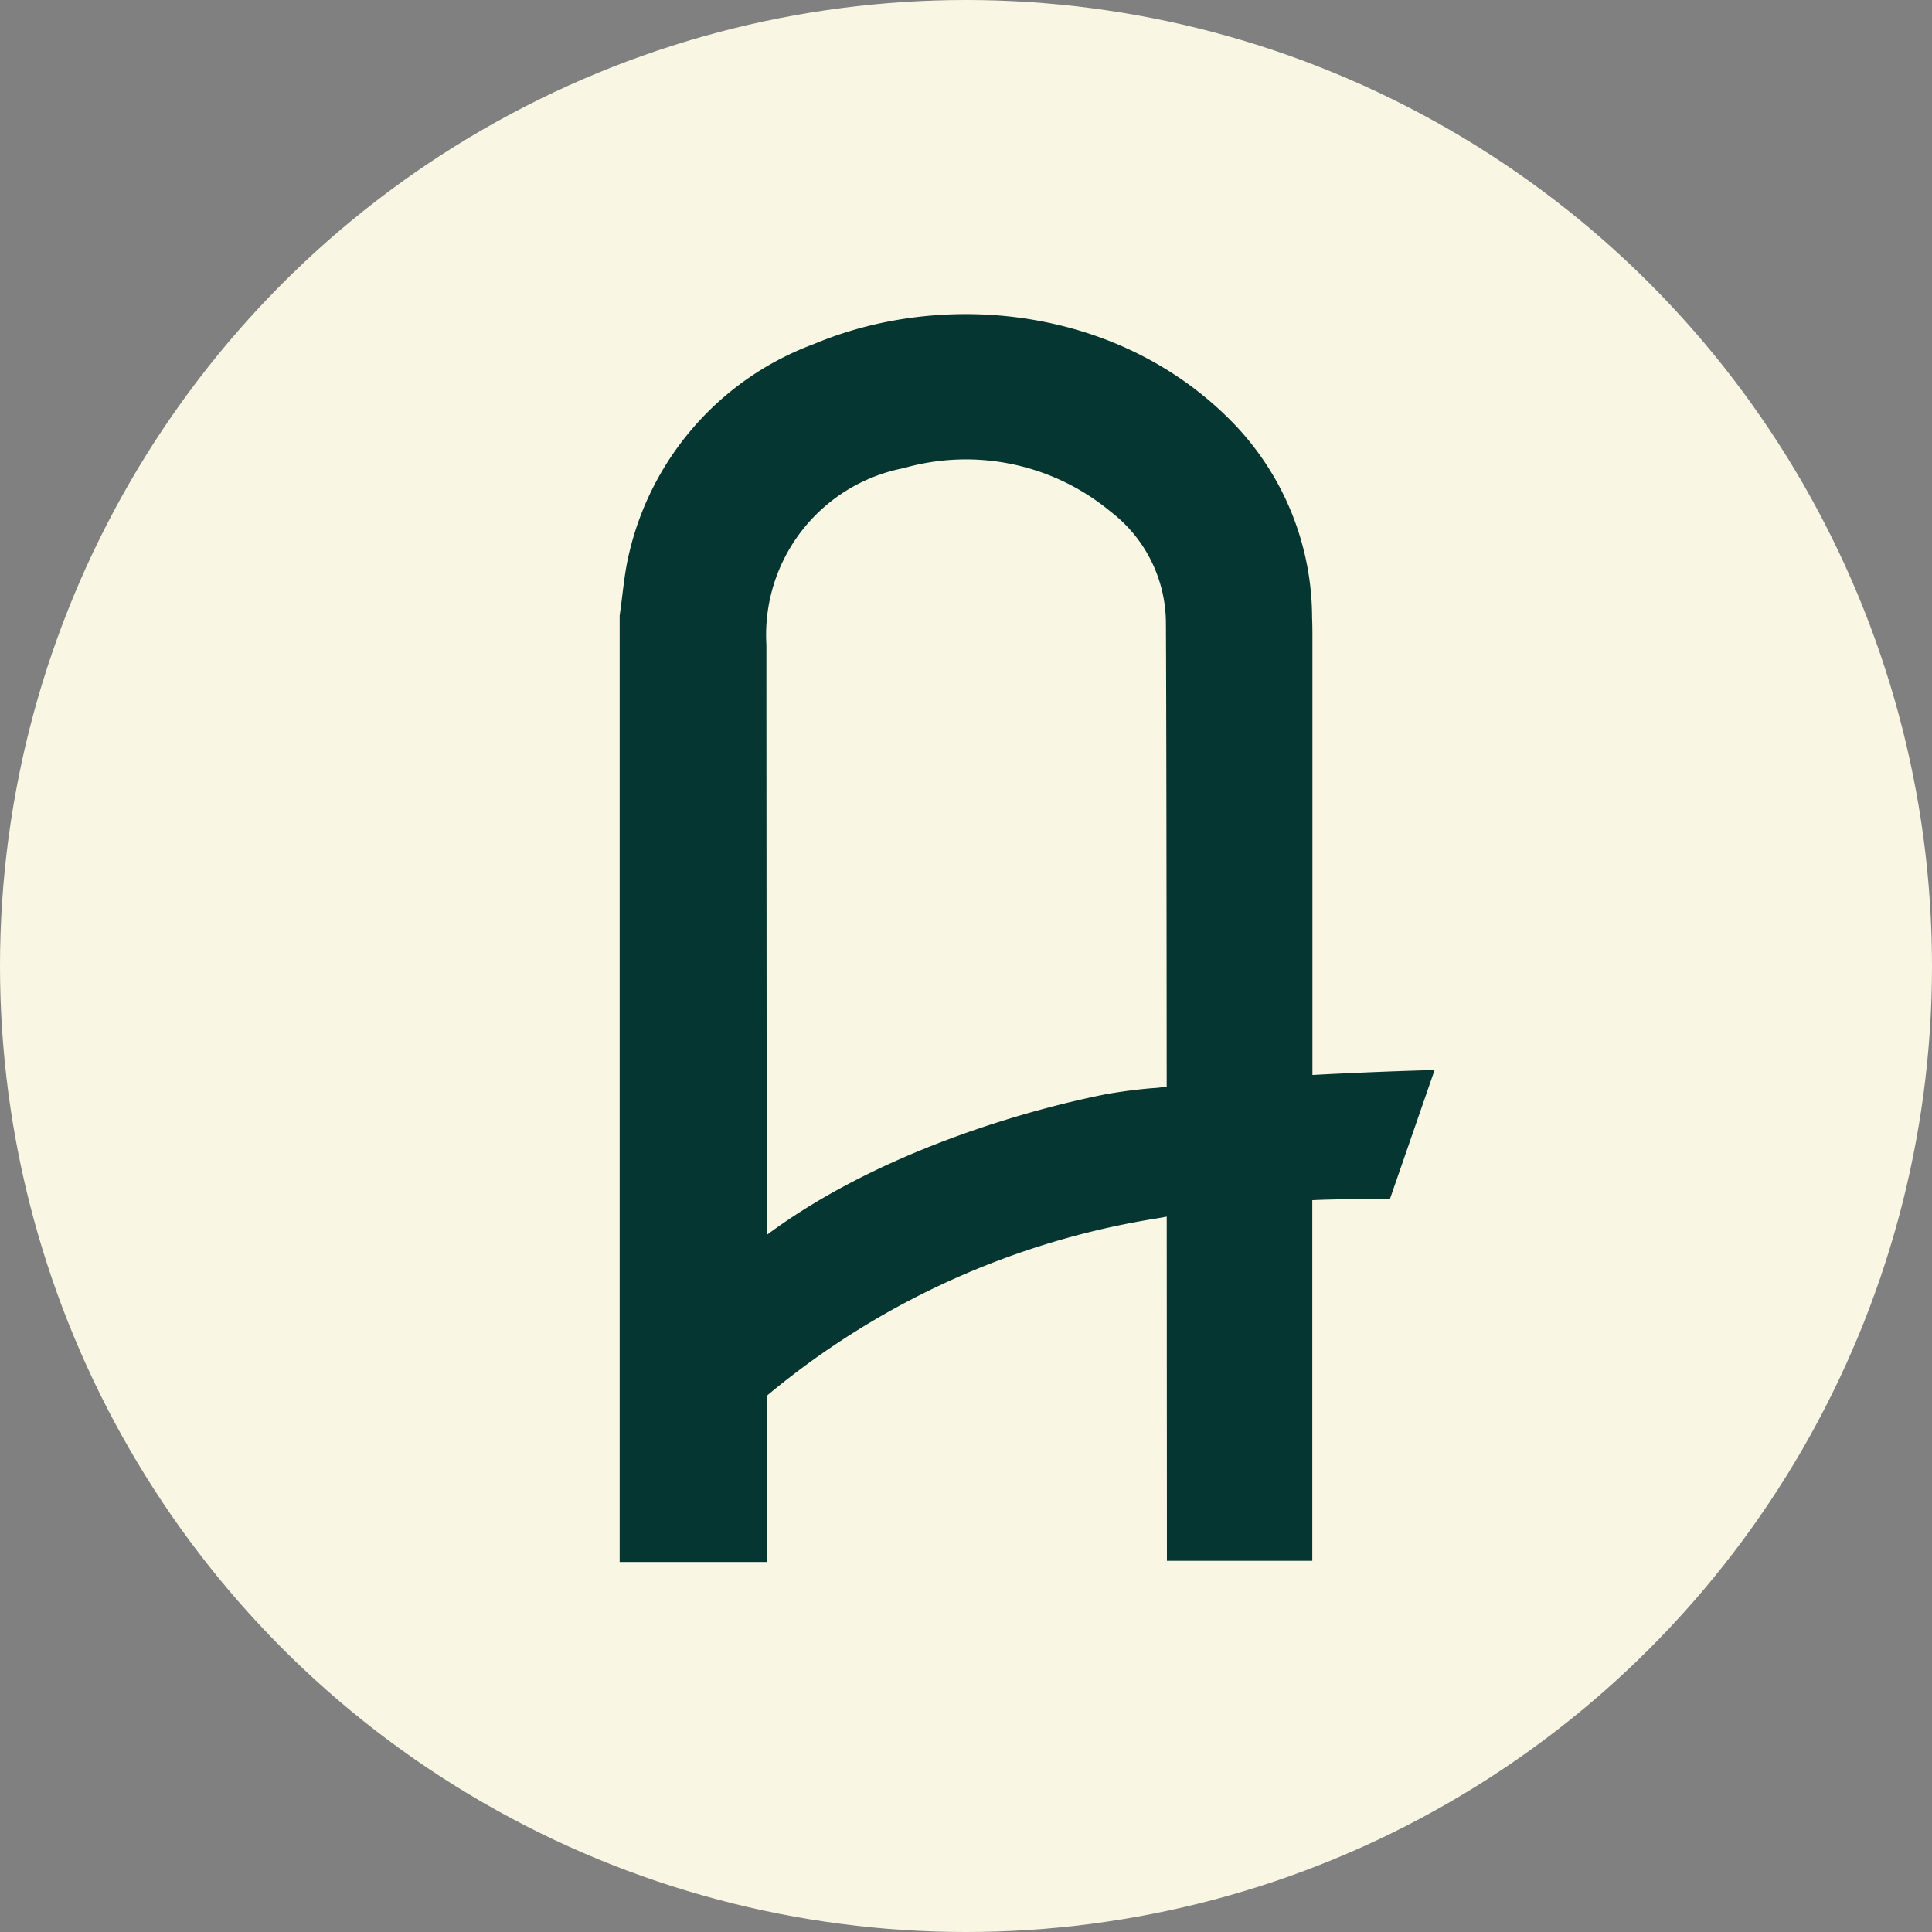 <svg xmlns="http://www.w3.org/2000/svg" xmlns:xlink="http://www.w3.org/1999/xlink" width="75" height="75" viewBox="0 0 75 75"><rect x="0" y="0" width="75" height="75" fill="#808080" stroke="none"/><defs><clipPath id="a"><circle cx="37.5" cy="37.5" r="37.5" transform="translate(50 11391)" fill="#fff" stroke="#707070" stroke-width="1"></circle></clipPath></defs><g transform="translate(-50 -11391)"><g clip-path="url(#a)"><g transform="translate(48.924 11389.924)"><circle cx="37.5" cy="37.5" r="37.5" transform="translate(1.076 1.076)" fill="#f9f6e3"></circle><path d="M52.024,42.807V25.885c0-.277,0-.557-.013-.834a10.89,10.89,0,0,0-2.951-7.437c-4.393-4.627-11.278-5.328-16.381-3.185a11.443,11.443,0,0,0-7.193,8.178c-.181.774-.239,1.575-.355,2.366V61.711h5.718c0-.192,0-2.76-.005-6.452a31.3,31.3,0,0,1,15.131-6.883l.393-.071c.005,7.21.008,13.269.008,13.362h5.643v-14c.756-.038,2.155-.053,3.009-.03l1.739-5.023C56.774,42.613,54.567,42.669,52.024,42.807Zm-6.046.5c-.408.025-1.051.091-1.883.229-3.183.622-8.936,2.268-13.254,5.481-.005-8.9-.013-19.743-.013-22.9a6.594,6.594,0,0,1,5.325-6.867,8.793,8.793,0,0,1,8.039,1.689,5.47,5.47,0,0,1,2.145,4.342c.015,2.684.025,10.365.03,17.981Z" fill="#063632"></path></g></g></g></svg>